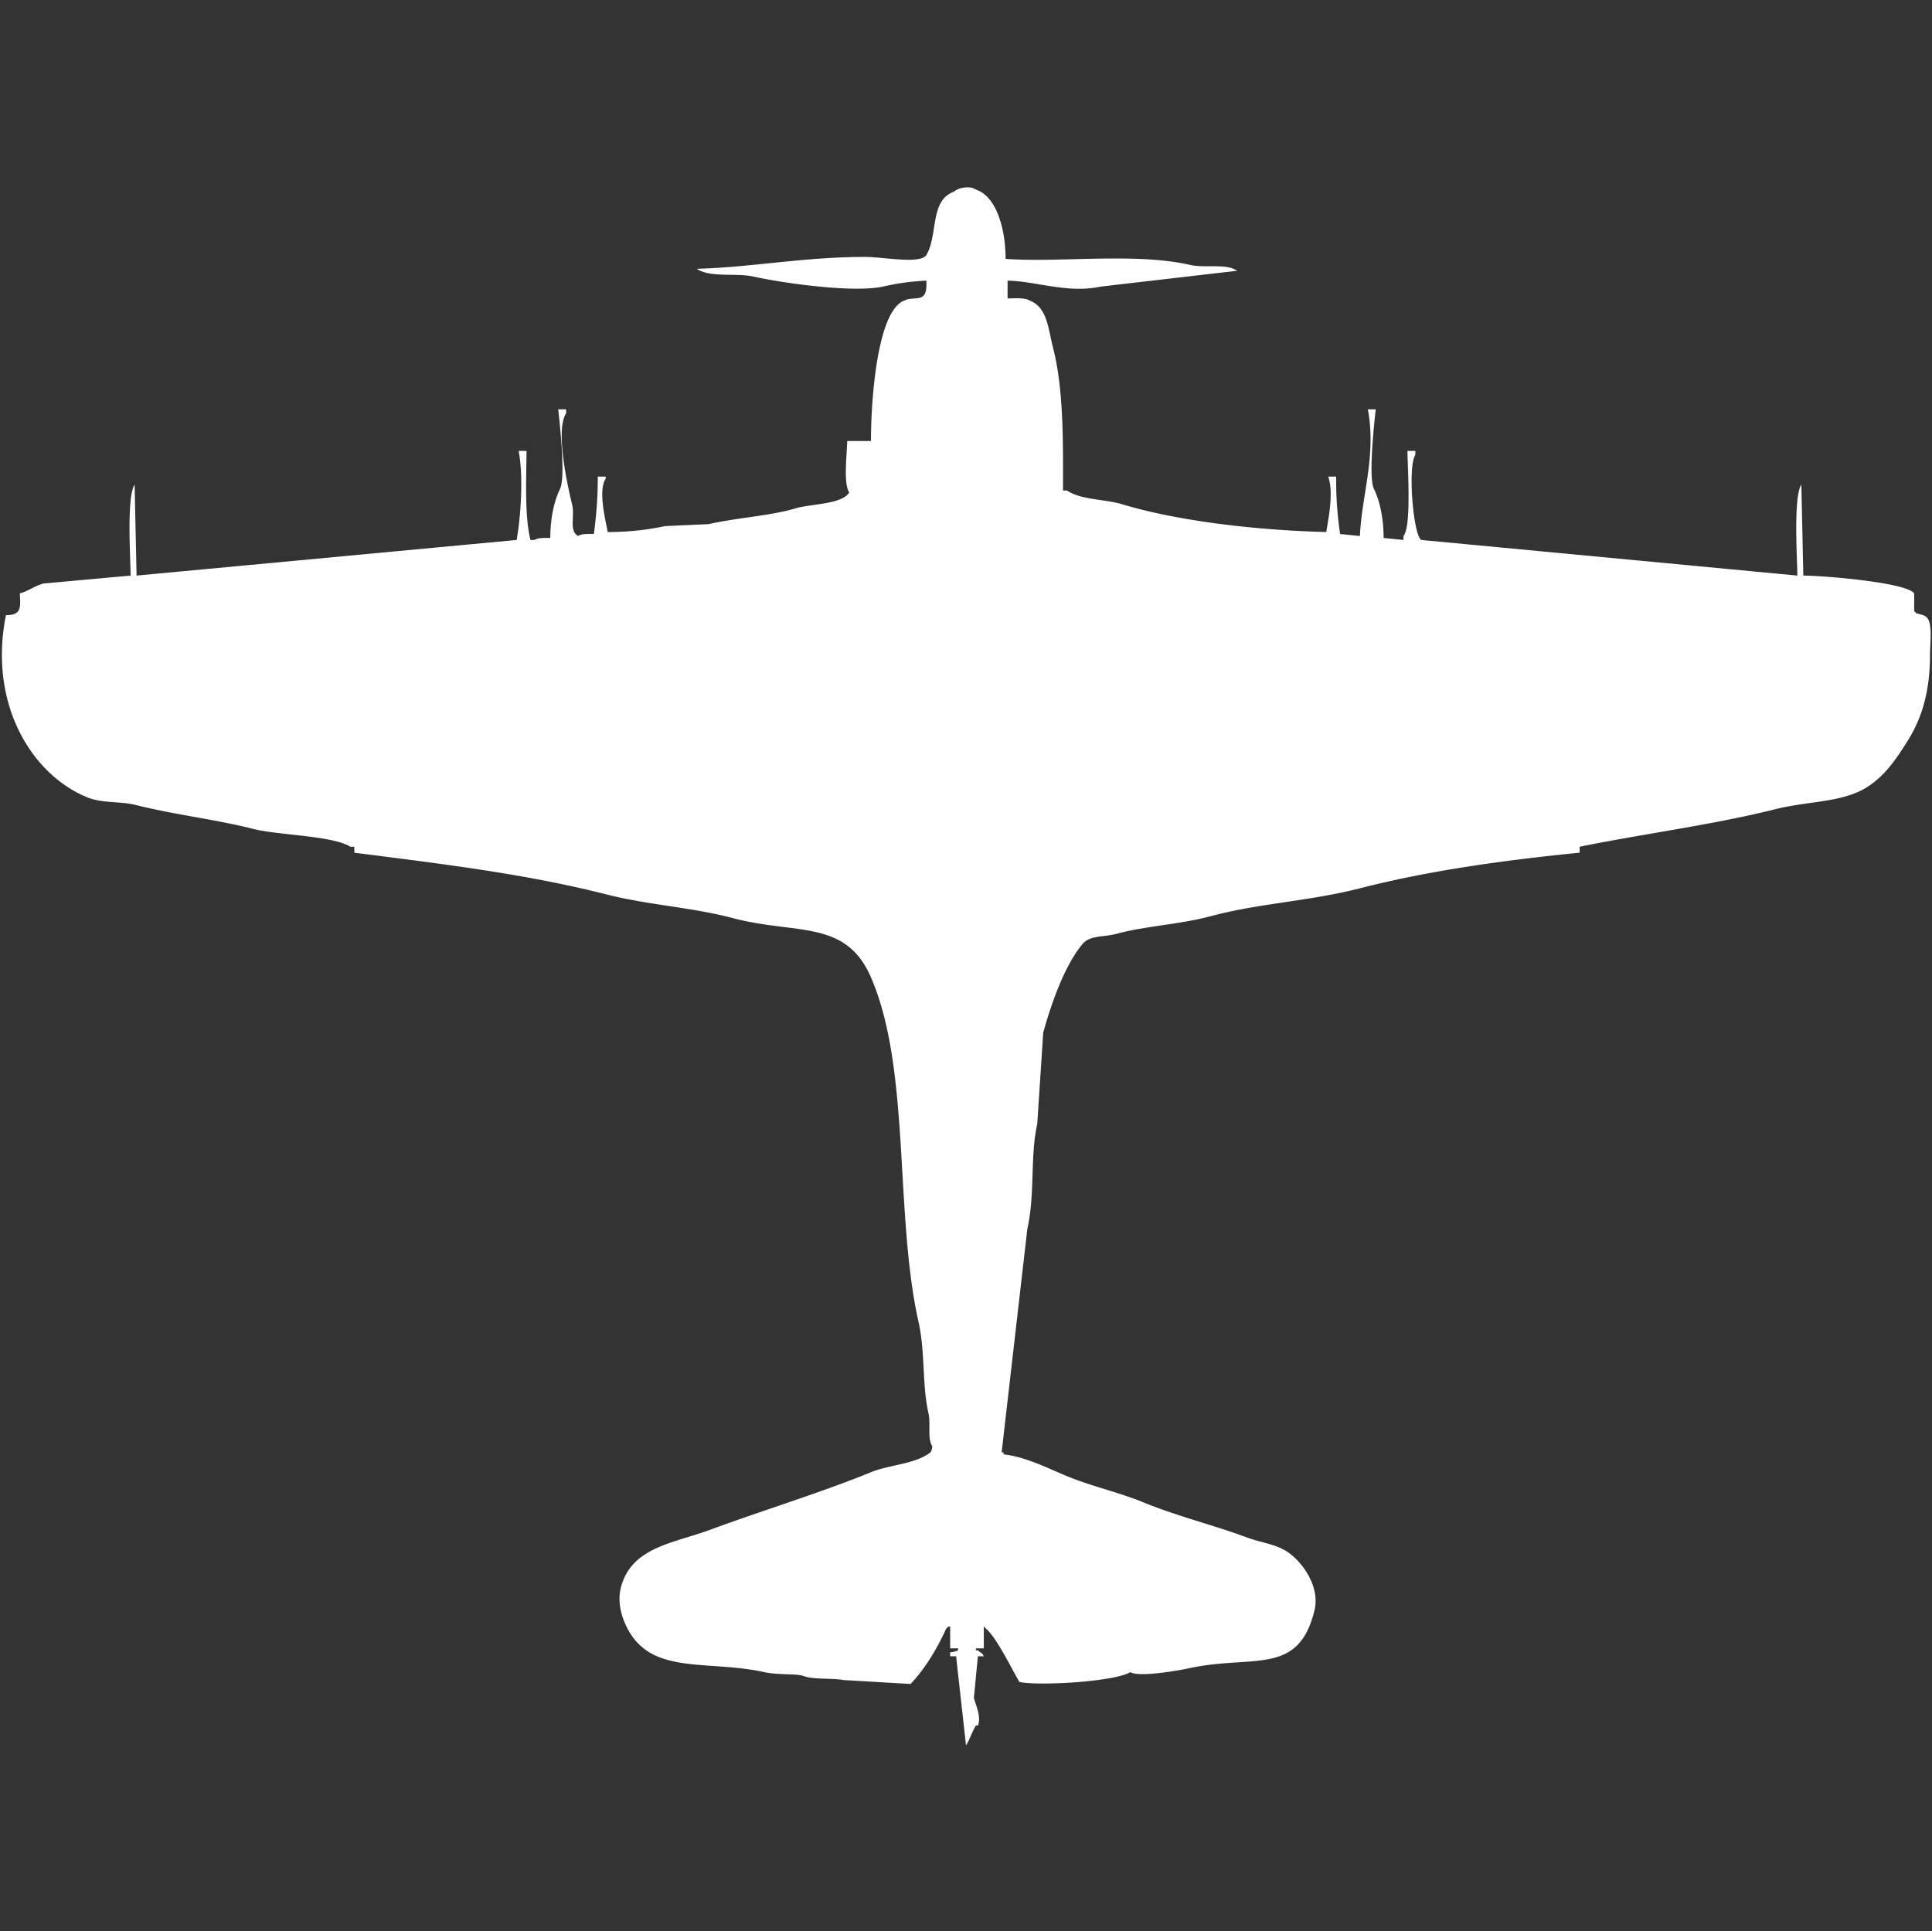 <svg width="40.016" height="40" viewBox="0 -93.805 976 975.61" fill="#fff" xmlns="http://www.w3.org/2000/svg"><rect x="0" y="-93.805" width="976" height="975.61" fill="#333333" stroke="none"/><path id="unit" fill-rule="evenodd" clip-rule="evenodd" d="M508,37c27.542,1.972,65.467-3.286,93,3,8.01,1.829,18.184-.914,24,3l-69,8c-16.716,3.6-32.758-2.82-47-3v9c3.671-.141,8.875-0.435,11,1,9.045,3.289,9.424,13.971,12,24,5.271,20.527,5.074,46.593,5,72h2c7.161,4.871,19.017,4.29,28,7,28.357,8.554,68.021,13.1,103,14,1.129-7.034,3.785-19.8,1-28h4a184.3,184.3,0,0,0,2,29l10,1c0.837-20.362,8.408-40.641,4-64h4c-0.682,5.675-3.754,34.249-1,40,3.1,6.466,4.863,14.493,5,25l10,1v-2c4.052-4.647,2.14-33.6,2-43h4v2c-3.978,5.89-1.017,40.808,3,43l190,18c-0.183-10.528-1.992-39.764,2-46q0.5,23,1,46c11.048,0.07,52.226,3.54,56,9v9a2.834,2.834,0,0,1,1,1c2.5,0.817,4.647.734,6,3,2.17,3.526,1.006,12.69,1,18-0.019,18.4-4.072,31.836-11,43-5.8,9.355-11.779,18.252-21,24-12.428,7.748-29.43,6.845-46,11-31.791,7.971-66.446,12.376-99,19v3c-36.444,3.642-75.019,8.758-111,18-25.159,6.462-50.943,7.552-75,14-16.052,4.3-32.869,4.943-48,9-6.587,1.766-13.274.651-17,5-9.034,10.544-16.015,30.411-20,45q-1.5,23-3,46c-3.7,16.662-1.031,35.318-5,53L506,640h1v1c11.17,1.2,22.685,7.165,32,11,12.632,5.2,26.205,8.151,38,13,17.566,7.222,35.942,11.666,53,18,7.228,2.684,13.985,3.232,20,7,6.639,4.16,17.236,16.857,14,30-8.169,33.183-31.028,22.07-63,29-5.111,1.108-25.787,4.8-30,2-7.473,4.756-45.371,7.1-56,5-3.756-6.287-11.759-22.867-17-27a2.834,2.834,0,0,0-1-1v11h-4v1h1c1.552,1.5,1.838.777,3,3h-3q-1,10.5-2,21c0.5,2.77,3.991,9.649,2,14h-1c-1.786,2.777-3.314,7.6-5,10q-2.5-22.5-5-45h-3v-2a12.662,12.662,0,0,0,4-1v-1h-4V728h-1a2.834,2.834,0,0,1-1,1c-4.585,10.2-10.726,20.354-18,28l-34-2c-4.436-1-15.487-.171-20-2-3.342-1.354-12.744-.4-20-2-28.458-6.287-56.711,1.671-69-22-2.86-5.508-5.585-13.576-3-22,5.93-19.329,26.4-21.118,45-28,26.241-9.709,55.113-18.437,81-29,9.424-3.845,22.424-4.047,30-10,0.752-1.073.6-.946,1-3-2.7-4.446-.64-10.96-2-17-3.245-14.407-1.508-30.356-5-46-12.181-54.573-3.86-127.533-24-174-12.8-29.541-37.864-21.471-70-30-20.41-5.417-42.434-6.511-64-12-41.535-10.572-85.22-15.608-127-21v-3h-2c-8.785-5.608-36.567-5.831-49-9-18.606-4.743-40.353-7.3-59-12-8.677-2.19-17.131-.774-25-4C15.783,297.434-5.934,261.611,3,217c7.591-.078,7.489-3.3,7-11,4.268-1.138,7.653-3.868,12-5l44-4c-0.183-10.528-1.992-39.764,2-46l1,46,192-18c2.036-11.509,3.545-32.038,1-45h4c-0.154,14.853-.979,33.279,2,45h2c1.69-1.142,4.9-1.066,8-1,0.038-10.492,1.948-18.567,5-25,2.8-5.9-.352-34.175-1-40h4v2c-5.891,8.849,1.544,40.044,3,46,1.56,6.378-1.745,13.02,3,16,1.69-1.142,4.9-1.066,8-1a212.277,212.277,0,0,0,2-29h4v1c-4.062,6.143.086,21.674,1,27a138.922,138.922,0,0,0,29-3l22-1c15.029-3.379,31.317-4.166,44-8,7.43-2.246,23.461-1.943,27-8-3.035-4.709-1.133-19.161-1-26h12c-0.049-20.491,3.119-66.212,17-71,3.008-1.729,8.035.02,10-3,1.049-1.549,1.031-4.085,1-7a118.966,118.966,0,0,0-22,3c-15.658,3.352-52.345-2.133-65-5-9.432-2.137-22.038.716-29-4,27.892-.754,53.963-6,85-6,9.48,0,27.947,3.844,31-1,6-10.205,1.584-27.643,14-32,2.006-1.969,7.979-3.156,11-1C503.713,5.433,508.075,22.866,508,37Z"/></svg>